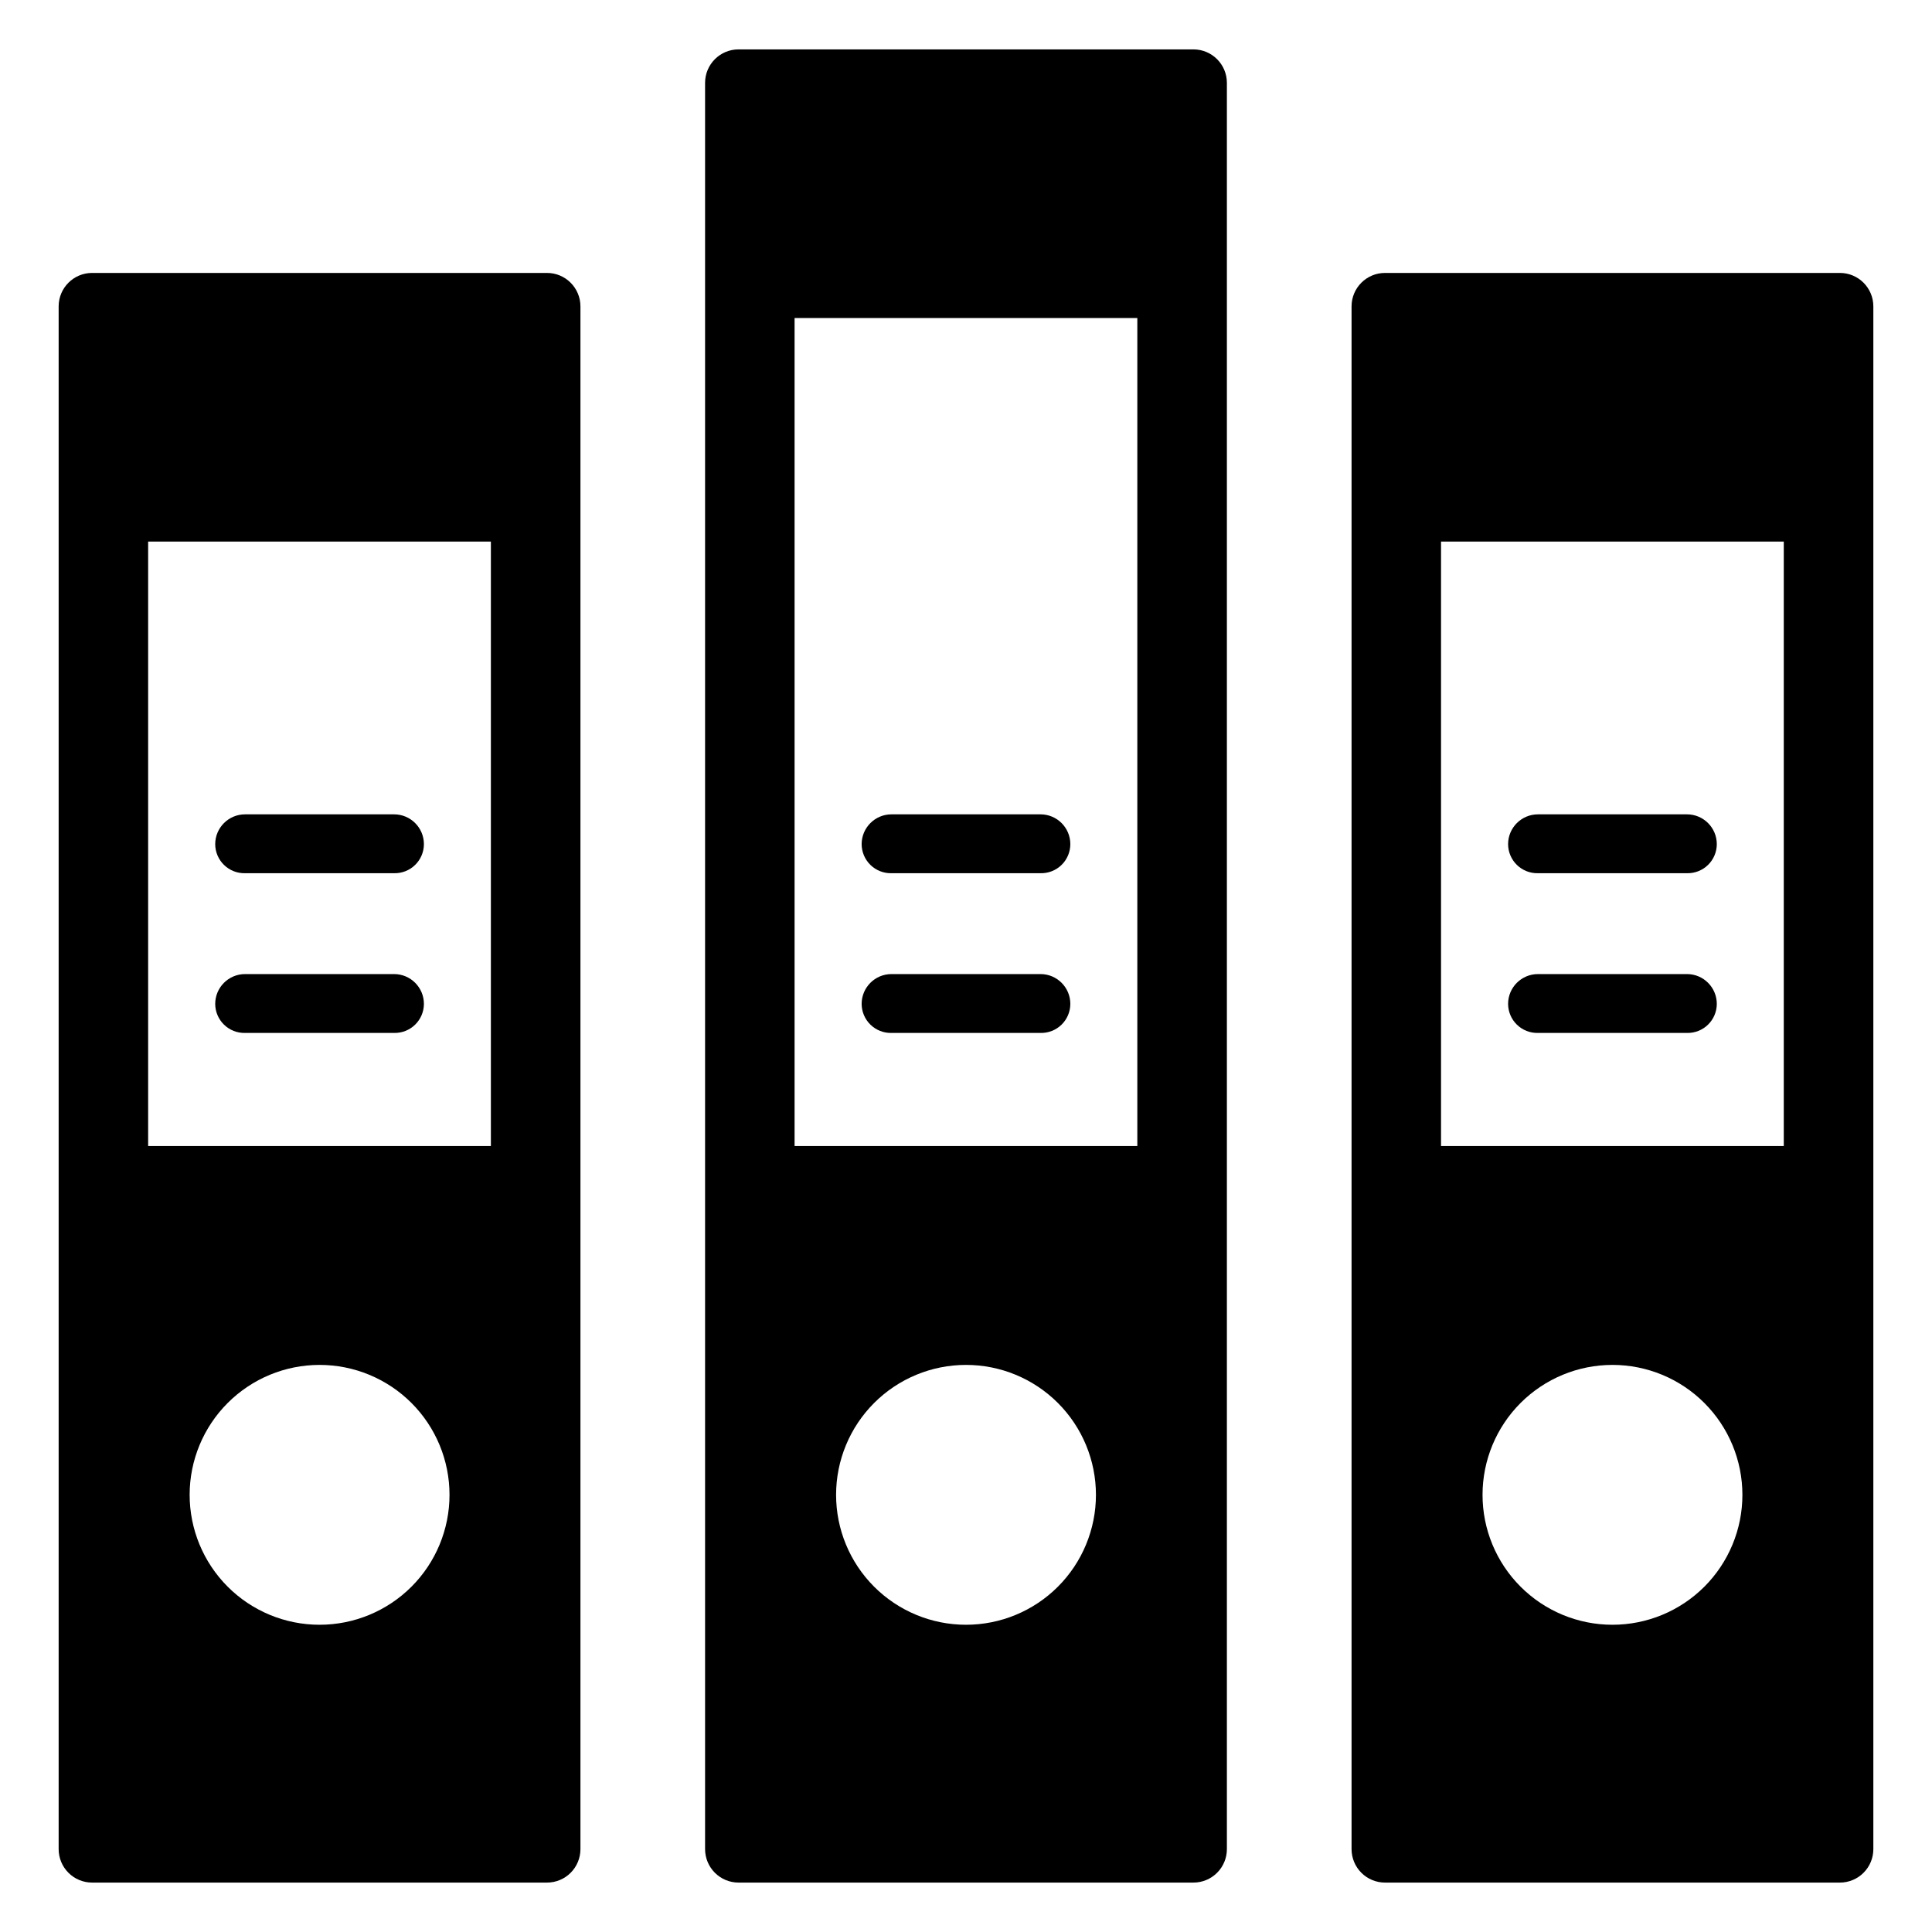 <?xml version="1.0" encoding="UTF-8"?>
<!-- Uploaded to: ICON Repo, www.svgrepo.com, Generator: ICON Repo Mixer Tools -->
<svg fill="#000000" width="800px" height="800px" version="1.1" viewBox="144 144 512 512" xmlns="http://www.w3.org/2000/svg">
 <g>
  <path d="m631.59 216.33h-120.55c-4.894 0-8.863 3.969-8.863 8.867v408.84c0 2.352 0.934 4.609 2.598 6.269 1.66 1.664 3.914 2.598 6.266 2.598h120.55c2.348 0 4.606-0.934 6.266-2.598 1.664-1.66 2.598-3.918 2.598-6.269v-408.84c0-4.898-3.969-8.867-8.863-8.867zm-60.285 358.25c-9.133-0.004-17.887-3.633-24.34-10.094-6.457-6.457-10.082-15.215-10.078-24.348 0.004-9.133 3.633-17.887 10.09-24.344 6.461-6.453 15.219-10.082 24.348-10.078 9.133 0 17.891 3.629 24.344 10.086 6.457 6.457 10.086 15.215 10.086 24.348 0 9.133-3.633 17.895-10.09 24.352-6.461 6.457-15.227 10.082-24.359 10.078zm45.414-126.88h-90.832v-160.18h90.832z"/>
  <path d="m551.58 417.74h39.492c2.074 0.047 4.082-0.742 5.566-2.191 1.488-1.449 2.328-3.438 2.332-5.512-0.008-4.359-3.539-7.894-7.898-7.898h-39.492c-4.367 0-7.91 3.531-7.922 7.898 0.008 2.078 0.852 4.066 2.34 5.516 1.492 1.449 3.504 2.238 5.582 2.188z"/>
  <path d="m551.58 375.41h39.492c2.074 0.047 4.082-0.742 5.566-2.191 1.488-1.449 2.328-3.438 2.332-5.512-0.008-4.359-3.539-7.894-7.898-7.898h-39.492c-4.367 0-7.91 3.531-7.922 7.898 0.008 2.078 0.852 4.066 2.34 5.516 1.492 1.449 3.504 2.238 5.582 2.188z"/>
  <path d="m460.27 157.09h-120.55c-4.894 0-8.867 3.969-8.867 8.867v468.08c0 2.352 0.938 4.609 2.598 6.269 1.664 1.664 3.918 2.598 6.269 2.598h120.55c2.352 0 4.606-0.934 6.269-2.598 1.664-1.66 2.598-3.918 2.598-6.269v-468.08c0-4.898-3.969-8.867-8.867-8.867zm-60.281 417.49c-9.133-0.004-17.887-3.633-24.344-10.094-6.453-6.457-10.078-15.215-10.074-24.348 0-9.133 3.633-17.887 10.09-24.344 6.457-6.453 15.215-10.082 24.348-10.078 9.133 0 17.887 3.629 24.344 10.086s10.082 15.215 10.082 24.348c0 9.133-3.629 17.895-10.09 24.352-6.461 6.457-15.223 10.082-24.355 10.078zm45.414-126.88h-90.832v-219.42h90.832z"/>
  <path d="m380.26 417.74h39.492c2.074 0.047 4.082-0.742 5.57-2.191 1.484-1.449 2.324-3.438 2.328-5.512-0.004-4.359-3.539-7.894-7.898-7.898h-39.492c-4.367 0-7.906 3.531-7.918 7.898 0.008 2.078 0.852 4.066 2.34 5.516 1.492 1.449 3.5 2.238 5.578 2.188z"/>
  <path d="m380.26 375.41h39.492c2.074 0.047 4.082-0.742 5.57-2.191 1.484-1.449 2.324-3.438 2.328-5.512-0.004-4.359-3.539-7.894-7.898-7.898h-39.492c-4.367 0-7.906 3.531-7.918 7.898 0.008 2.078 0.852 4.066 2.34 5.516 1.492 1.449 3.5 2.238 5.578 2.188z"/>
  <path d="m288.96 216.33h-120.55c-4.898 0-8.867 3.969-8.867 8.867v408.84c0 2.352 0.934 4.609 2.598 6.269 1.66 1.664 3.918 2.598 6.269 2.598h120.55c2.352 0 4.606-0.934 6.269-2.598 1.66-1.66 2.594-3.918 2.594-6.269v-408.84c0-4.898-3.969-8.867-8.863-8.867zm-60.285 358.25c-9.129-0.004-17.887-3.633-24.34-10.094-6.453-6.457-10.078-15.215-10.078-24.348 0.004-9.133 3.633-17.887 10.094-24.344 6.457-6.453 15.215-10.082 24.348-10.078 9.129 0 17.887 3.629 24.344 10.086 6.457 6.457 10.082 15.215 10.082 24.348 0 9.133-3.629 17.895-10.09 24.352s-15.223 10.082-24.359 10.078zm45.414-126.88h-90.832v-160.18h90.832z"/>
  <path d="m208.95 417.74h39.492c2.074 0.047 4.082-0.742 5.566-2.191 1.488-1.449 2.328-3.438 2.332-5.512-0.004-4.359-3.539-7.894-7.898-7.898h-39.492c-4.367 0-7.91 3.531-7.918 7.898 0.004 2.078 0.848 4.066 2.34 5.516 1.488 1.449 3.5 2.238 5.578 2.188z"/>
  <path d="m208.95 375.41h39.492c2.074 0.047 4.082-0.742 5.566-2.191 1.488-1.449 2.328-3.438 2.332-5.512-0.004-4.359-3.539-7.894-7.898-7.898h-39.492c-4.367 0-7.91 3.531-7.918 7.898 0.004 2.078 0.848 4.066 2.34 5.516 1.488 1.449 3.5 2.238 5.578 2.188z"/>
 </g>
</svg>